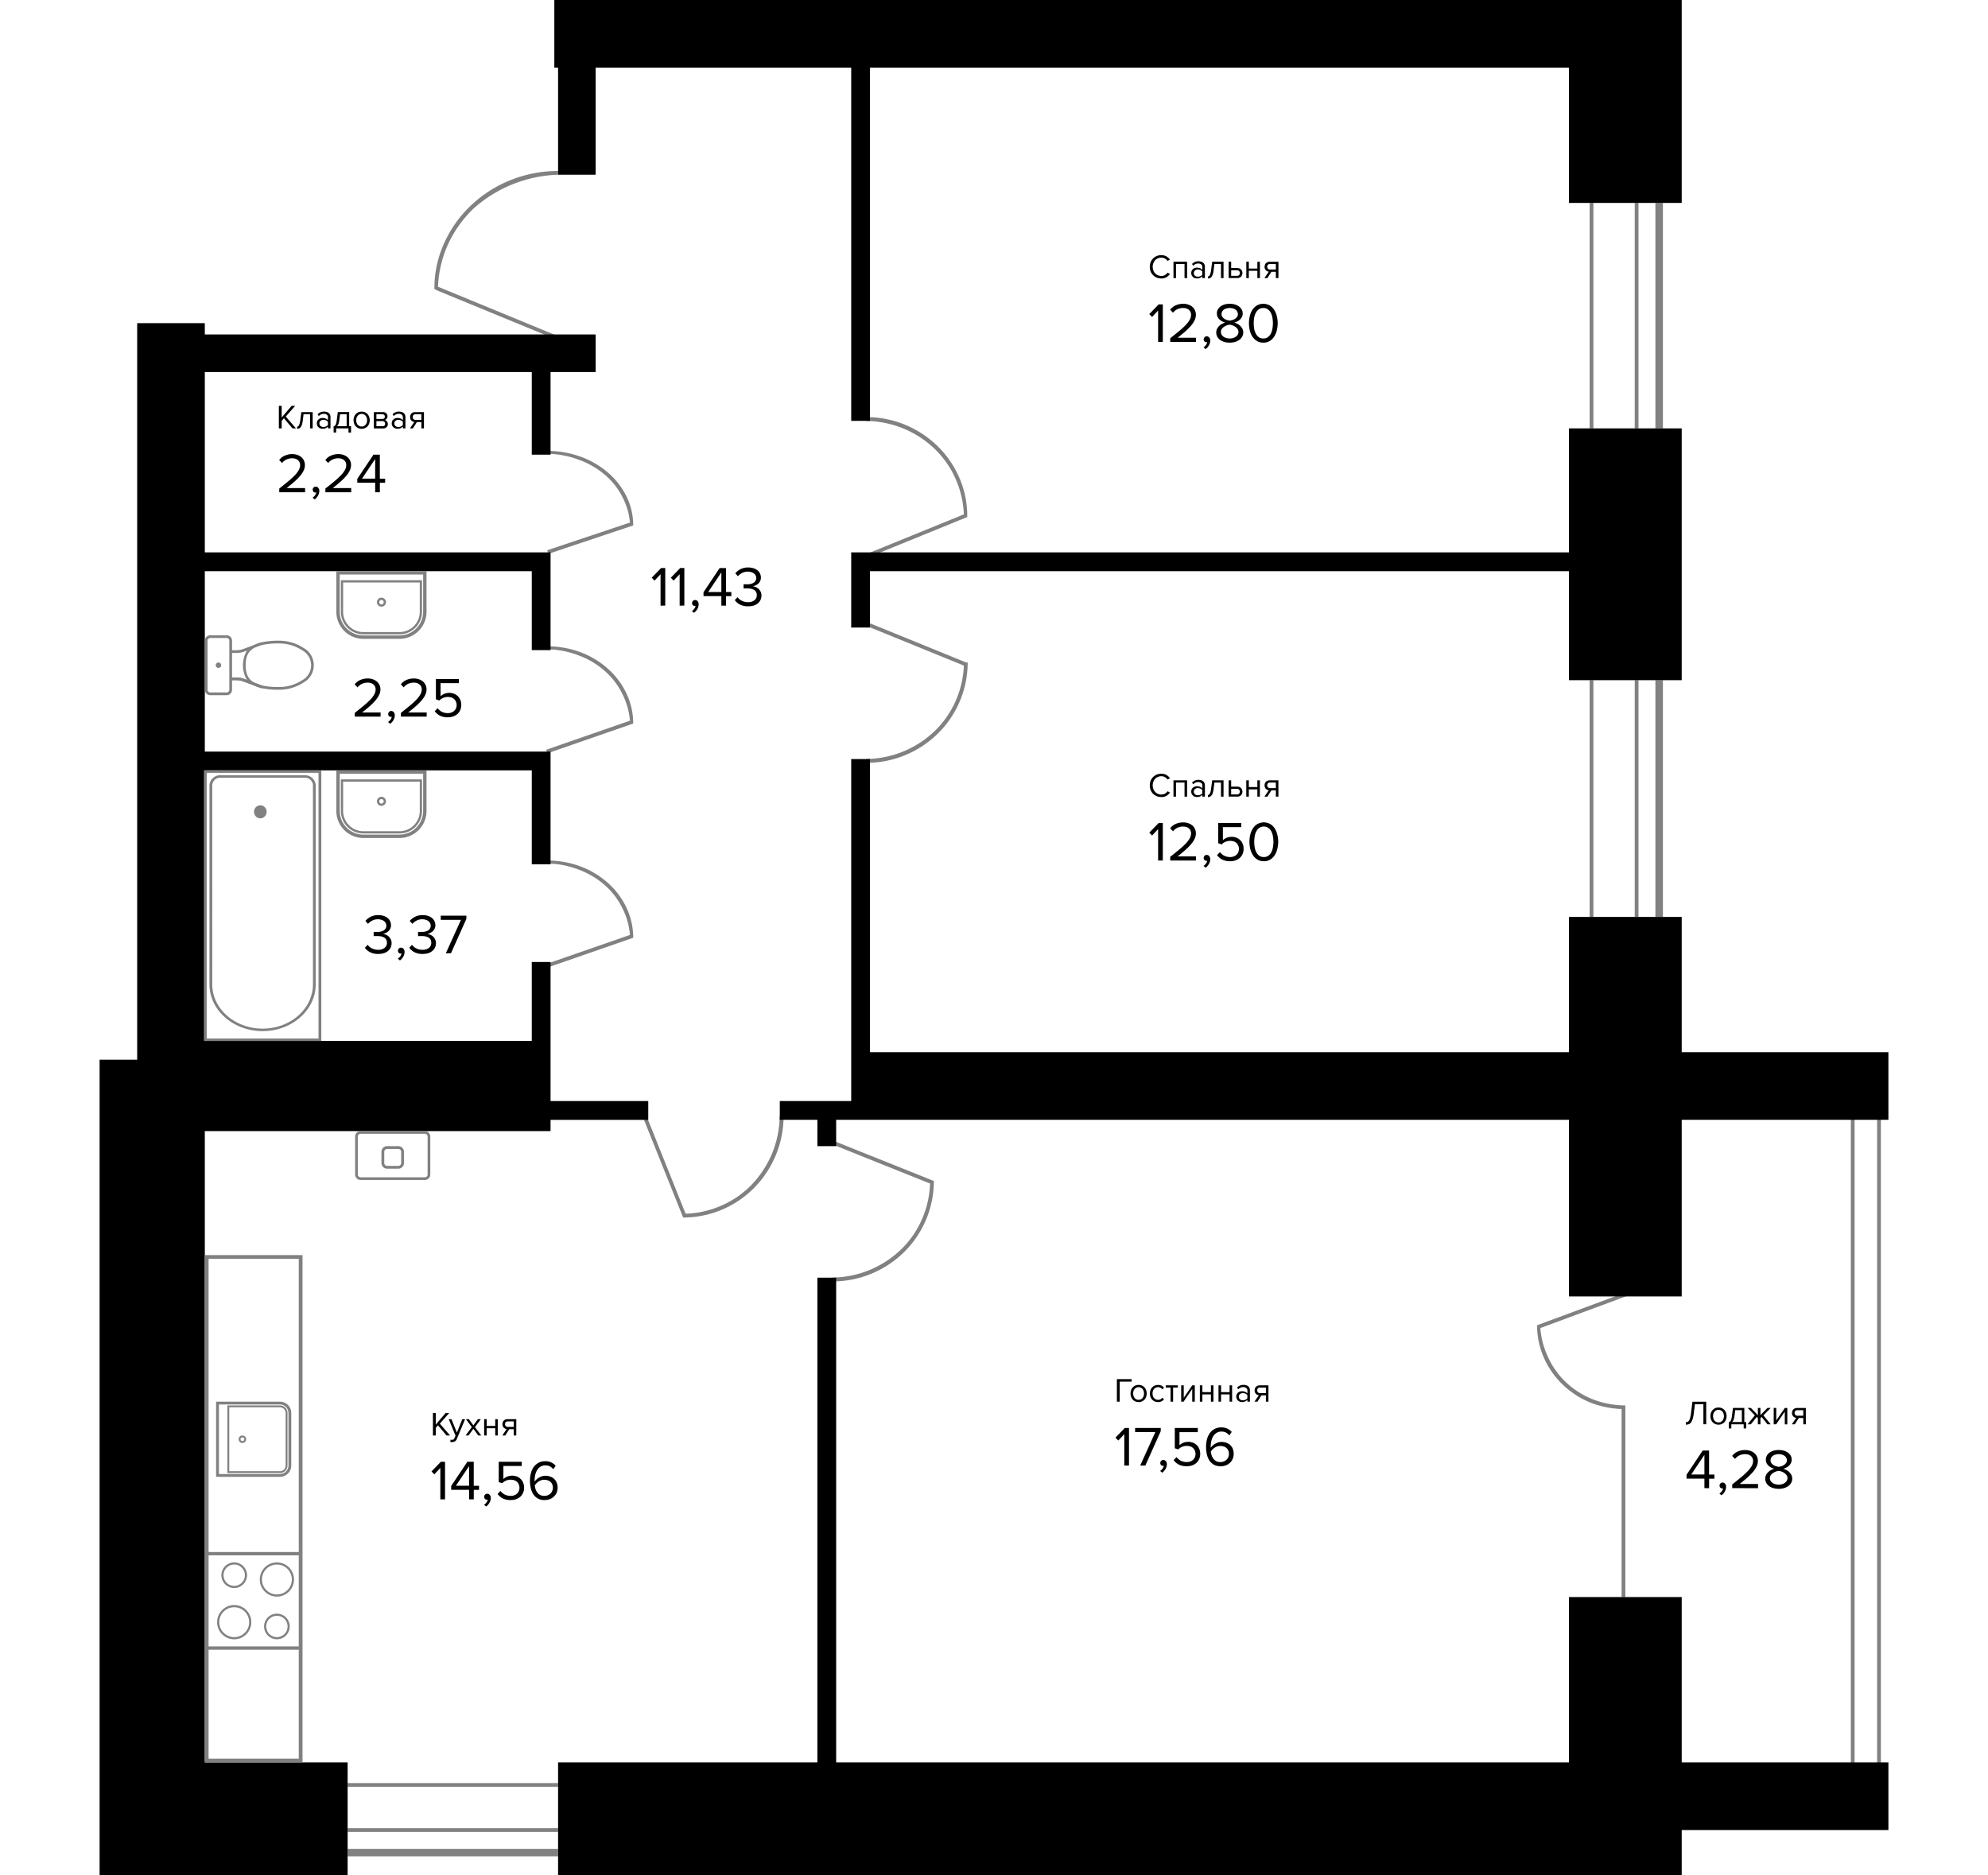 <svg xmlns="http://www.w3.org/2000/svg" width="952" height="898" viewBox="0 0 476 499">
    <path fill="#828182" d="m195.19 303.54-.38.92 26.17 10.49a25.44 25.44 0 0 1-1.98 9.1 25.05 25.05 0 0 1-5.5 8.21 26.73 26.73 0 0 1-18.5 7.71V341a27.14 27.14 0 0 0 19.1-7.83 26.58 26.58 0 0 0 7.9-18.9ZM180.97 297a26.73 26.73 0 0 1-7.7 18.5 25.06 25.06 0 0 1-8.23 5.5 25.44 25.44 0 0 1-9.1 1.98l-10.48-26.17-.92.38L155.28 324a26.58 26.58 0 0 0 18.9-7.9A27.14 27.14 0 0 0 182 297Zm-40.7-55.31a20.55 20.55 0 0 0-4.94-6.67 23.03 23.03 0 0 0-7.38-4.46 24.87 24.87 0 0 0-8.7-1.56v.8a23.9 23.9 0 0 1 8.3 1.64 21.98 21.98 0 0 1 7.04 4.25 19.6 19.6 0 0 1 4.7 6.36 18.94 18.94 0 0 1 1.83 6.75l-22.04 7.65.33.94 22.59-7.84a18.84 18.84 0 0 0-1.73-7.86Zm1.73-49.14a18.84 18.84 0 0 0-1.73-7.86 20.55 20.55 0 0 0-4.94-6.67 23.03 23.03 0 0 0-7.38-4.46 24.87 24.87 0 0 0-8.7-1.56v.8a23.9 23.9 0 0 1 8.3 1.64 21.98 21.98 0 0 1 7.04 4.25 19.6 19.6 0 0 1 4.7 6.36 18.97 18.97 0 0 1 1.83 6.74l-22.3 7.74.34.94 22.84-7.92Zm88.56-16.27-26.37-10.74-.38.92 26.17 10.66a25.5 25.5 0 0 1-1.98 8.92 25.06 25.06 0 0 1-5.5 8.22 26.73 26.73 0 0 1-18.5 7.71V203a27.14 27.14 0 0 0 19.1-7.83 26.58 26.58 0 0 0 7.9-18.9ZM122.19 89.54 90.05 76.3a30.46 30.46 0 0 1 2.45-10.8 31.47 31.47 0 0 1 7-10 35.44 35.44 0 0 1 22.5-9v-1a34.1 34.1 0 0 0-12.63 2.42 33.1 33.1 0 0 0-10.7 6.89 31.7 31.7 0 0 0-7.16 10.3 28.93 28.93 0 0 0-2.42 11.8l.7.37 32.02 13.18Zm18.08 42.7a19.87 19.87 0 0 0-4.94-6.43 23.23 23.23 0 0 0-7.38-4.3 25.72 25.72 0 0 0-8.7-1.51v.76a24.67 24.67 0 0 1 8.3 1.6 22.16 22.16 0 0 1 7.04 4.1 18.95 18.95 0 0 1 4.7 6.13 17.82 17.82 0 0 1 1.83 6.47l-22.02 7.37.32.95 22.58-7.56a17.65 17.65 0 0 0-1.73-7.58Zm90.61 5.36a25.72 25.72 0 0 0-1.94-10.1 26.7 26.7 0 0 0-5.85-8.68A27.14 27.14 0 0 0 204 111v1.03a26.73 26.73 0 0 1 18.5 7.7 25.04 25.04 0 0 1 5.5 8.23 25.5 25.5 0 0 1 1.98 8.92l-26.17 10.66.38.92 26.7-10.87ZM474 471h-8V296h8Zm-7-1h6V297h-6Zm-76.93-102.29a21.34 21.34 0 0 1-4.8-6.93 21.7 21.7 0 0 1-1.88-7.37l22.78-8.44-.34-.94-23.07 8.54.01.04h-.27a21.66 21.66 0 0 0 1.77 8.57 22.36 22.36 0 0 0 5.04 7.26 23.32 23.32 0 0 0 7.54 4.86 25.1 25.1 0 0 0 8.15 1.65V425h1v-51a24.27 24.27 0 0 1-8.74-1.66 22.25 22.25 0 0 1-7.19-4.63ZM66 474.5h56v1H66Zm0 12h56v1H66Zm0 5.5h56v2H66Zm330.5-311h1v63h-1Zm12 0h1v63h-1Zm5.5 0h2v63h-2ZM396.5 54h1v60h-1Zm12 0h1v60h-1Zm5.5 0h2v60h-2Z"/>
    <path d="M476 280h-55v-36h-30v36H205v-78h-5v91h-19v5h10v7h5v-7h195v47h30v-47h55Zm-85-166v33H200v20h5v-15h186v29h30v-67Zm0-114H121v18h1v28.5h10V18h68v94h5V18h186v36h30V0Zm30 469v-44h-30v44H196V340h-5v129h-69v30h299v-12h55v-18ZM120 293v-37h-5v21H28v-72h87v25h5v-30H28v-48h87v21h5v-26H28V99h87v22h5V99h12V89H28v-3H10v196H0v217h66v-30H28V301h92v-3h26v-5Z"/>
    <g fill="#828182" class="furniture">
      <g fill-rule="evenodd">
        <path d="M68.71 302.44v10.12a.72.72 0 0 0 .72.72h17.14a.72.72 0 0 0 .71-.72v-10.12a.72.72 0 0 0-.71-.72H69.43a.72.72 0 0 0-.71.72ZM68 312.56a1.44 1.44 0 0 0 1.43 1.44h17.14a1.44 1.44 0 0 0 1.43-1.44v-10.12a1.44 1.44 0 0 0-1.43-1.44H69.43a1.44 1.44 0 0 0-1.43 1.44Z"/>
        <path d="M75.75 306.5v3a.75.75 0 0 0 .75.75h3a.75.75 0 0 0 .75-.75v-3a.75.75 0 0 0-.75-.75h-3a.75.75 0 0 0-.75.75Zm-.75 3a1.5 1.5 0 0 0 1.5 1.5h3a1.5 1.5 0 0 0 1.5-1.5v-3a1.5 1.5 0 0 0-1.5-1.5h-3a1.5 1.5 0 0 0-1.5 1.5Z"/>
      </g>
      <g stroke="#828182">
        <path stroke-width=".75" d="M86.47 205.9v-.38H63.52v10.28a6.67 6.67 0 0 0 6.67 6.67h9.61a6.67 6.67 0 0 0 6.67-6.67Zm-23.1 9.9v-10.43h23.25v10.43a6.83 6.83 0 0 1-6.82 6.83h-9.6a6.83 6.83 0 0 1-6.83-6.83Z"/>
        <path stroke-width=".5" d="M85.45 208v-.25h-20.9v8.05a5.65 5.65 0 0 0 5.65 5.65h9.6a5.65 5.65 0 0 0 5.65-5.65Zm-21 7.8v-8.15h21.1v8.15a5.75 5.75 0 0 1-5.75 5.75h-9.6a5.75 5.75 0 0 1-5.75-5.75Z"/>
        <path stroke-width=".5" d="M75 214.1a.85.85 0 1 0 0-1.7.85.85 0 0 0 0 1.7Zm.95-.86a.95.95 0 1 1-.95-.95.95.95 0 0 1 .95.95Z"/>
      </g>
      <g stroke="#828182">
        <path stroke-width=".75" d="M86.47 152.9v-.38H63.52v10.28a6.67 6.67 0 0 0 6.67 6.67h9.61a6.67 6.67 0 0 0 6.67-6.67Zm-23.1 9.9v-10.43h23.25v10.43a6.83 6.83 0 0 1-6.82 6.83h-9.6a6.83 6.83 0 0 1-6.83-6.83Z"/>
        <path stroke-width=".5" d="M85.45 155v-.25h-20.9v8.05a5.65 5.65 0 0 0 5.65 5.65h9.6a5.65 5.65 0 0 0 5.65-5.65Zm-21 7.8v-8.15h21.1v8.15a5.75 5.75 0 0 1-5.75 5.75h-9.6a5.75 5.75 0 0 1-5.75-5.75Z"/>
        <path stroke-width=".5" d="M75 161.1a.85.85 0 1 0 0-1.7.85.85 0 0 0 0 1.7Zm.95-.86a.95.95 0 1 1-.95-.95.95.95 0 0 1 .95.95Z"/>
      </g>
      <path stroke="#828182" stroke-width=".5" d="M58.5 205.66v-.25H28.26v71.19H58.5ZM28 276.75v-71.5h30.75v71.5Z"/>
      <path stroke="#828182" stroke-width=".5" d="M54.54 206.71H32.22a2.36 2.36 0 0 0-2.49 2.22v53.01c0 6.68 6.14 12.04 13.65 12.04s13.64-5.36 13.64-12.04v-53.01a2.36 2.36 0 0 0-2.48-2.22Zm-25.05 2.22a2.57 2.57 0 0 1 2.73-2.37h22.32a2.57 2.57 0 0 1 2.72 2.37v53.01c0 6.7-6.18 12.2-13.88 12.2s-13.9-5.5-13.9-12.2Z"/>
      <ellipse cx="42.77" cy="216.03" rx="1.68" ry="1.74"/>
      <g fill-rule="evenodd">
        <path d="M31.75 392.25H48a2.25 2.25 0 0 0 2.25-2.25v-14a2.25 2.25 0 0 0-2.25-2.25H31.75ZM48 393a3 3 0 0 0 3-3v-14a3 3 0 0 0-3-3H31v20Z"/>
        <path d="M34.5 391.5H48a1.5 1.5 0 0 0 1.5-1.5v-14a1.5 1.5 0 0 0-1.5-1.5H34.5Zm13.5.5a2 2 0 0 0 2-2v-14a2 2 0 0 0-2-2H34v18Z"/>
        <path d="M38 382.5a.5.5 0 1 0 .5.5.5.5 0 0 0-.5-.5Zm0-.5a1 1 0 1 0 1 1 1 1 0 0 0-1-1Z"/>
      </g>
      <path fill-rule="evenodd" d="M47.18 429.98a2.84 2.84 0 1 0 2.84 2.84 2.84 2.84 0 0 0-2.84-2.84Zm0-.57a3.41 3.41 0 1 0 3.41 3.41 3.41 3.41 0 0 0-3.41-3.41Zm0-13.07a3.98 3.98 0 1 0 3.98 3.98 3.98 3.98 0 0 0-3.98-3.98Zm0-.57a4.55 4.55 0 1 0 0 9.1 4.55 4.55 0 0 0 0-9.1Zm-11.36 6.25a2.84 2.84 0 1 0-2.84-2.84 2.84 2.84 0 0 0 2.84 2.84Zm0 .57a3.41 3.41 0 1 0-3.41-3.41 3.41 3.41 0 0 0 3.41 3.41Zm0 13.07a3.98 3.98 0 1 0-3.98-3.98 3.98 3.98 0 0 0 3.98 3.98Zm0 .57a4.55 4.55 0 1 0-4.55-4.55 4.55 4.55 0 0 0 4.55 4.55Zm.55-255.22h-1.12v-.72h1.12a6.18 6.18 0 0 1 2.17.39l4.81 1.8-.25.69-4.82-1.81a5.43 5.43 0 0 0-1.9-.35Z"/>
      <path fill-rule="evenodd" d="M54.24 172.41a11.78 11.78 0 0 0-6.67-1.91 20.25 20.25 0 0 0-4.46.43l-.01-.05-.34.13a8.54 8.54 0 0 0-1.77.67l-2.7 1.01a5.44 5.44 0 0 1-1.91.35h-1.13v-2.54a1.45 1.45 0 0 0-1.45-1.45h-4.35A1.45 1.45 0 0 0 28 170.5v13.05a1.45 1.45 0 0 0 1.45 1.45h4.35a1.45 1.45 0 0 0 1.45-1.45v-2.54h1.12a5.44 5.44 0 0 1 1.91.35l2.7 1.01a8.53 8.53 0 0 0 1.78.67l.34.13.01-.05a20.25 20.25 0 0 0 4.46.43 11.79 11.79 0 0 0 6.67-1.91 5.24 5.24 0 0 0 0-9.23Zm-19.72-1.91v13.05a.73.73 0 0 1-.72.72h-4.35a.73.73 0 0 1-.72-.72V170.5a.73.73 0 0 1 .72-.72h4.35a.73.73 0 0 1 .73.72Zm13.05 12.32a18.78 18.78 0 0 1-4.57-.47l-1.71-.64a5.06 5.06 0 0 1-.94-.62c-1.02-.88-1.48-2.14-1.48-4.07s.46-3.18 1.48-4.06a4.99 4.99 0 0 1 .93-.62l1.72-.64a18.78 18.78 0 0 1 4.57-.47 11.06 11.06 0 0 1 6.26 1.78 4.52 4.52 0 0 1 0 8.04 11.04 11.04 0 0 1-6.25 1.77Zm-11.2-2.53h-1.12v-6.53h1.12a6.14 6.14 0 0 0 2.17-.39l.68-.26a7.68 7.68 0 0 0 0 7.83l-.68-.26a6.17 6.17 0 0 0-2.17-.4Z"/>
      <path stroke="#828182" stroke-width=".5" d="M31.63 176.55a.47.47 0 1 1-.47.47.47.47 0 0 1 .47-.47Z"/>
      <path d="M28 334v135h26V334Zm25 104.11H29V413.9h24ZM53 468H29v-29h24Zm-24-55v-78h24v78Z"/>
    </g>
    <path d="m92.33 382-2.28-2.7-.6.68V382h-.75v-6h.75v3.1l2.65-3.1h.94l-2.5 2.85 2.72 3.15Zm1.08 1.09a.63.63 0 0 0 .18.05 1.1 1.1 0 0 0 .19.02.68.68 0 0 0 .38-.1.74.74 0 0 0 .27-.36l.28-.66-1.81-4.39h.73l1.45 3.57 1.44-3.57h.74l-2.18 5.23a1.37 1.37 0 0 1-.52.68 1.48 1.48 0 0 1-.76.2 2.11 2.11 0 0 1-.5-.06Zm7.36-1.09-1.3-1.78-1.3 1.78h-.78l1.66-2.23-1.57-2.12h.78l1.2 1.66 1.21-1.66h.79l-1.58 2.12 1.68 2.23Zm1.56 0v-4.35h.68v1.81h2.27v-1.8h.67V382h-.67v-1.94H103V382Zm4.83 0 1.16-1.71a1.28 1.28 0 0 1-.8-.4 1.3 1.3 0 0 1-.32-.9 1.5 1.5 0 0 1 .1-.53 1.22 1.22 0 0 1 .25-.42 1.25 1.25 0 0 1 .43-.28 1.53 1.53 0 0 1 .6-.1h2.3V382h-.68v-1.68h-1.19l-1.06 1.68Zm3.04-2.28v-1.47h-1.55a.7.7 0 0 0-.76.64.72.72 0 0 0 0 .1.76.76 0 0 0 .2.53.73.73 0 0 0 .56.2ZM90.67 399v-8.36l-1.6 1.7-.75-.77 2.5-2.58h1.1v10Zm7.65 0v-2.54h-4.76v-1.03l4.3-6.43h1.7v6.38h1.41v1.09h-1.4V399Zm0-8.85-3.51 5.22h3.5Zm5.77 8.49a2.46 2.46 0 0 1-.36 1.29 3.04 3.04 0 0 1-.87.97l-.56-.46a2.58 2.58 0 0 0 .65-.63 1.64 1.64 0 0 0 .33-.76.52.52 0 0 1-.21.03.72.72 0 0 1-.53-.21.78.78 0 0 1-.2-.56.8.8 0 0 1 .23-.57.75.75 0 0 1 .57-.24.89.89 0 0 1 .66.3 1.17 1.17 0 0 1 .29.84Zm5.33.54a4.72 4.72 0 0 1-2.12-.42 4.15 4.15 0 0 1-1.4-1.19l.76-.82a3.56 3.56 0 0 0 1.15.97 3.49 3.49 0 0 0 1.6.35 2.51 2.51 0 0 0 .94-.16 2.17 2.17 0 0 0 .73-.45 1.98 1.98 0 0 0 .47-.68 2.2 2.2 0 0 0 0-1.74 1.97 1.97 0 0 0-.47-.69 2 2 0 0 0-.72-.43 2.75 2.75 0 0 0-.93-.15 3.1 3.1 0 0 0-2.3.94l-.92-.31V389h6.12v1.11h-4.88v3.48a3.2 3.2 0 0 1 .96-.63 3.6 3.6 0 0 1 2.58-.06 2.96 2.96 0 0 1 1 .62 2.8 2.8 0 0 1 .7 1 3.31 3.31 0 0 1 .27 1.36 3.4 3.4 0 0 1-.27 1.38 3.07 3.07 0 0 1-.75 1.05 3.34 3.34 0 0 1-1.14.65 4.21 4.21 0 0 1-1.4.22Zm8.95 0a3.55 3.55 0 0 1-1.78-.42 3.64 3.64 0 0 1-1.2-1.14 5.27 5.27 0 0 1-.66-1.65 8.82 8.82 0 0 1-.21-1.95 7.77 7.77 0 0 1 .24-1.95 4.98 4.98 0 0 1 .73-1.65 3.77 3.77 0 0 1 1.28-1.14 3.61 3.61 0 0 1 1.81-.43 3.5 3.5 0 0 1 1.64.34 3.63 3.63 0 0 1 1.14.86l-.63.93a3.55 3.55 0 0 0-.87-.74 2.48 2.48 0 0 0-1.28-.28 2.3 2.3 0 0 0-1.26.34 2.86 2.86 0 0 0-.88.89 4.16 4.16 0 0 0-.51 1.26 6.3 6.3 0 0 0-.17 1.44v.19a1.49 1.49 0 0 0 .02.2 3.4 3.4 0 0 1 1.1-1.04 4.2 4.2 0 0 1 .8-.37 2.91 2.91 0 0 1 .93-.15 3.7 3.7 0 0 1 1.26.2 2.87 2.87 0 0 1 1.05.6 2.68 2.68 0 0 1 .7 1 3.54 3.54 0 0 1 .26 1.4 3.36 3.36 0 0 1-.24 1.26 3.13 3.13 0 0 1-.7 1.03 3.33 3.33 0 0 1-1.1.72 3.99 3.99 0 0 1-1.47.25Zm-.04-1.11a2.37 2.37 0 0 0 1-.2 2.25 2.25 0 0 0 .72-.5 2.06 2.06 0 0 0 .42-.69 1.97 1.97 0 0 0 .15-.73 2.34 2.34 0 0 0-.18-.96 1.88 1.88 0 0 0-.5-.68 1.93 1.93 0 0 0-.73-.39 2.92 2.92 0 0 0-.9-.13 2.65 2.65 0 0 0-1.43.42 3.28 3.28 0 0 0-1.08 1.08 5 5 0 0 0 .2.96 3.45 3.45 0 0 0 .45.9 2.36 2.36 0 0 0 .75.66 2.3 2.3 0 0 0 1.12.26ZM282.55 212.1a3.26 3.26 0 0 1-1.22-.22 3.05 3.05 0 0 1-.98-.63 3.09 3.09 0 0 1-.66-.98 3.32 3.32 0 0 1-.23-1.27 3.27 3.27 0 0 1 .23-1.26 2.94 2.94 0 0 1 1.64-1.62 3.26 3.26 0 0 1 1.22-.22 2.82 2.82 0 0 1 .72.09 2.48 2.48 0 0 1 .63.25 3.06 3.06 0 0 1 .92.85l-.63.35a2.02 2.02 0 0 0-.7-.62 1.84 1.84 0 0 0-.94-.26 2.32 2.32 0 0 0-.92.18 2.23 2.23 0 0 0-.74.5 2.4 2.4 0 0 0-.48.78 2.67 2.67 0 0 0-.18.98 2.76 2.76 0 0 0 .18.98 2.42 2.42 0 0 0 .48.77 2.23 2.23 0 0 0 .74.5 2.32 2.32 0 0 0 .92.18 1.9 1.9 0 0 0 .94-.24 1.98 1.98 0 0 0 .7-.63l.64.35a3.26 3.26 0 0 1-.93.86 2.56 2.56 0 0 1-1.35.33Zm6.15-.1v-3.75h-2.27V212h-.67v-4.35h3.62V212Zm4.74 0v-.5a1.85 1.85 0 0 1-1.44.6 1.71 1.71 0 0 1-.55-.09 1.44 1.44 0 0 1-.83-1.98 1.36 1.36 0 0 1 .83-.71 1.72 1.72 0 0 1 .55-.1 2.18 2.18 0 0 1 .81.15 1.56 1.56 0 0 1 .63.45v-.78a.79.79 0 0 0-.31-.68 1.22 1.22 0 0 0-.79-.24 1.77 1.77 0 0 0-1.33.6l-.31-.47a2.3 2.3 0 0 1 1.73-.72 2.5 2.5 0 0 1 .65.08 1.43 1.43 0 0 1 .53.27 1.19 1.19 0 0 1 .37.45 1.55 1.55 0 0 1 .14.67v3Zm-1.2-.38a1.69 1.69 0 0 0 .68-.13 1.2 1.2 0 0 0 .52-.4v-.83a1.2 1.2 0 0 0-.52-.4 1.67 1.67 0 0 0-.68-.14 1.1 1.1 0 0 0-.77.27.93.93 0 0 0 0 1.37 1.13 1.13 0 0 0 .77.26Zm2.71-.07q.3 0 .5-.4a4.72 4.72 0 0 0 .33-1.36l.28-2.14h3.02V212h-.68v-3.75h-1.75l-.2 1.63a6.33 6.33 0 0 1-.2 1.03 2.39 2.39 0 0 1-.32.7 1.15 1.15 0 0 1-.43.38 1.27 1.27 0 0 1-.56.12v-.56Zm6.16-3.9v1.68h1.63a1.48 1.48 0 0 1 .58.11 1.17 1.17 0 0 1 .43.3 1.08 1.08 0 0 1 .26.42 1.38 1.38 0 0 1 .1.5 1.5 1.5 0 0 1-.1.52 1.2 1.2 0 0 1-.69.71 1.48 1.48 0 0 1-.58.1h-2.3v-4.34Zm0 2.28v1.47h1.55a.72.72 0 0 0 .56-.2.76.76 0 0 0 .2-.53.74.74 0 0 0-.2-.53.69.69 0 0 0-.56-.21Zm4.02 2.07v-4.35h.68v1.8h2.27v-1.8h.67V212h-.67v-1.94h-2.27V212Zm4.83 0 1.16-1.71a1.28 1.28 0 0 1-.8-.4 1.3 1.3 0 0 1-.32-.9 1.5 1.5 0 0 1 .1-.53 1.22 1.22 0 0 1 .25-.42 1.25 1.25 0 0 1 .43-.28 1.54 1.54 0 0 1 .6-.11h2.3V212H313v-1.68h-1.19l-1.06 1.68Zm3.04-2.28v-1.47h-1.55a.7.7 0 0 0-.75.65.58.58 0 0 0 0 .09.76.76 0 0 0 .2.53.73.73 0 0 0 .55.2ZM281.67 229v-8.36l-1.6 1.7-.75-.77 2.5-2.57h1.1v10Zm3.22 0v-.99q1.35-1.06 2.39-1.92a22.13 22.13 0 0 0 1.74-1.6 7.3 7.3 0 0 0 1.06-1.4 2.71 2.71 0 0 0 .36-1.3 1.75 1.75 0 0 0-.18-.83 1.66 1.66 0 0 0-.48-.57 1.86 1.86 0 0 0-.66-.33 2.83 2.83 0 0 0-.76-.1 3.5 3.5 0 0 0-1.6.34 3.17 3.17 0 0 0-1.12.92l-.76-.8a3.66 3.66 0 0 1 1.48-1.17 4.95 4.95 0 0 1 2-.4 4.27 4.27 0 0 1 1.23.18 3.24 3.24 0 0 1 1.07.54 2.61 2.61 0 0 1 .76.91 2.7 2.7 0 0 1 .3 1.3 3.36 3.36 0 0 1-.37 1.52 6.8 6.8 0 0 1-1.02 1.48 16.88 16.88 0 0 1-1.53 1.52q-.89.76-1.94 1.59h4.9V229Zm10.65-.36a2.46 2.46 0 0 1-.36 1.29 3.04 3.04 0 0 1-.87.97l-.55-.46a2.57 2.57 0 0 0 .64-.63 1.63 1.63 0 0 0 .33-.77.52.52 0 0 1-.2.03.72.72 0 0 1-.53-.2.78.78 0 0 1-.2-.56.8.8 0 0 1 .23-.57.75.75 0 0 1 .57-.24.89.89 0 0 1 .66.3 1.17 1.17 0 0 1 .28.84Zm5.33.54a4.7 4.7 0 0 1-2.11-.42 4.14 4.14 0 0 1-1.41-1.19l.76-.82a3.56 3.56 0 0 0 1.16.97 3.49 3.49 0 0 0 1.6.35 2.5 2.5 0 0 0 .93-.17 2.18 2.18 0 0 0 .74-.45 1.99 1.99 0 0 0 .46-.67 2.2 2.2 0 0 0 0-1.74 1.96 1.96 0 0 0-.46-.69 2 2 0 0 0-.72-.43 2.75 2.75 0 0 0-.93-.15 3.09 3.09 0 0 0-2.31.94l-.92-.32V219h6.12v1.11h-4.87v3.48a3.2 3.2 0 0 1 .96-.63 3.6 3.6 0 0 1 2.58-.06 2.96 2.96 0 0 1 1 .61 2.8 2.8 0 0 1 .7 1 3.29 3.29 0 0 1 .27 1.37 3.4 3.4 0 0 1-.27 1.38 3.06 3.06 0 0 1-.75 1.05 3.34 3.34 0 0 1-1.14.65 4.21 4.21 0 0 1-1.4.22Zm8.93 0a3.17 3.17 0 0 1-1.76-.47 3.88 3.88 0 0 1-1.18-1.2 5.44 5.44 0 0 1-.68-1.66 8.15 8.15 0 0 1 0-3.67 5.26 5.26 0 0 1 .68-1.67 3.88 3.88 0 0 1 1.18-1.2 3.52 3.52 0 0 1 3.5 0 3.67 3.67 0 0 1 1.19 1.2 5.26 5.26 0 0 1 .67 1.67 7.65 7.65 0 0 1 .23 1.82 7.84 7.84 0 0 1-.23 1.85 5.43 5.43 0 0 1-.67 1.67 3.67 3.67 0 0 1-1.19 1.2 3.14 3.14 0 0 1-1.74.46Zm0-1.11a2 2 0 0 0 1.2-.35 2.67 2.67 0 0 0 .8-.93 4.45 4.45 0 0 0 .42-1.3 8.21 8.21 0 0 0 0-2.95 4.26 4.26 0 0 0-.42-1.3 2.53 2.53 0 0 0-.8-.92 1.94 1.94 0 0 0-1.2-.36 2.01 2.01 0 0 0-1.22.36 2.58 2.58 0 0 0-.78.91 4.55 4.55 0 0 0-.43 1.31 9.18 9.18 0 0 0 0 2.95 4.76 4.76 0 0 0 .43 1.3 2.73 2.73 0 0 0 .78.93 2.07 2.07 0 0 0 1.22.35Zm-160.53-66.9v-8.36l-1.6 1.7-.75-.77 2.5-2.58h1.1v10Zm5.08 0v-8.36l-1.6 1.7-.75-.77 2.5-2.58h1.1v10Zm5.05-.36a2.46 2.46 0 0 1-.36 1.29 3.04 3.04 0 0 1-.87.97l-.55-.46a2.57 2.57 0 0 0 .64-.63 1.63 1.63 0 0 0 .33-.77.52.52 0 0 1-.2.03.7.7 0 0 1-.53-.2.78.78 0 0 1-.2-.56.8.8 0 0 1 .23-.57.75.75 0 0 1 .57-.24.89.89 0 0 1 .66.3 1.17 1.17 0 0 1 .28.84Zm6.05.36v-2.54h-4.75v-1.03l4.29-6.43h1.71v6.37h1.41v1.1h-1.41v2.53Zm0-8.85-3.5 5.22h3.5Zm7.12 9.03a4.65 4.65 0 0 1-2.19-.48 3.9 3.9 0 0 1-1.36-1.17l.73-.78a3.32 3.32 0 0 0 1.16.96 3.66 3.66 0 0 0 1.63.36 2.66 2.66 0 0 0 1.71-.5 1.68 1.68 0 0 0 .63-1.38 1.63 1.63 0 0 0-.18-.8 1.43 1.43 0 0 0-.5-.55 2.51 2.51 0 0 0-.8-.32 4.42 4.42 0 0 0-1-.1h-.62a3.94 3.94 0 0 0-.42.02v-1.14a3.93 3.93 0 0 0 .42.01h.62a4.2 4.2 0 0 0 .88-.09 2.58 2.58 0 0 0 .75-.3 1.6 1.6 0 0 0 .5-.5 1.4 1.4 0 0 0 .2-.76 1.45 1.45 0 0 0-.18-.73 1.6 1.6 0 0 0-.48-.53 2 2 0 0 0-.72-.33 2.98 2.98 0 0 0-.86-.12 3.2 3.2 0 0 0-1.45.32 3.92 3.92 0 0 0-1.19.9l-.69-.78a4.34 4.34 0 0 1 3.42-1.55 4.74 4.74 0 0 1 1.34.18 3.21 3.21 0 0 1 1.08.53 2.46 2.46 0 0 1 .97 1.96 2.02 2.02 0 0 1-.2.95 2.21 2.21 0 0 1-.52.69 2.78 2.78 0 0 1-.7.46 3.1 3.1 0 0 1-.74.23 2.6 2.6 0 0 1 .75.2 2.67 2.67 0 0 1 .75.46 2.4 2.4 0 0 1 .57.75 2.2 2.2 0 0 1 .24 1.05 2.75 2.75 0 0 1-.24 1.15 2.6 2.6 0 0 1-.7.92 3.46 3.46 0 0 1-1.1.6 4.88 4.88 0 0 1-1.5.2ZM67.9 190.7v-.99q1.35-1.07 2.38-1.92a22.45 22.45 0 0 0 1.75-1.6 7.3 7.3 0 0 0 1.06-1.4 2.71 2.71 0 0 0 .36-1.3 1.75 1.75 0 0 0-.18-.83 1.66 1.66 0 0 0-.48-.57 1.86 1.86 0 0 0-.66-.33 2.82 2.82 0 0 0-.77-.1 3.5 3.5 0 0 0-1.59.34 3.17 3.17 0 0 0-1.12.92l-.77-.8a3.65 3.65 0 0 1 1.49-1.17 4.95 4.95 0 0 1 2-.4 4.23 4.23 0 0 1 1.23.18 3.23 3.23 0 0 1 1.06.54 2.62 2.62 0 0 1 .77.92 2.7 2.7 0 0 1 .3 1.3 3.36 3.36 0 0 1-.39 1.51 6.77 6.77 0 0 1-1.02 1.49A16.92 16.92 0 0 1 71.8 188q-.89.77-1.94 1.59h4.91v1.11Zm10.65-.36a2.46 2.46 0 0 1-.36 1.29 3.04 3.04 0 0 1-.87.97l-.56-.46a2.58 2.58 0 0 0 .65-.63 1.63 1.63 0 0 0 .33-.77.52.52 0 0 1-.21.03.72.72 0 0 1-.53-.2.78.78 0 0 1-.2-.56.8.8 0 0 1 .23-.57.75.75 0 0 1 .57-.24.89.89 0 0 1 .66.3 1.17 1.17 0 0 1 .28.84Zm1.63.36v-.99l2.38-1.92a22.13 22.13 0 0 0 1.74-1.6 7.3 7.3 0 0 0 1.06-1.4 2.71 2.71 0 0 0 .36-1.3 1.75 1.75 0 0 0-.18-.83 1.66 1.66 0 0 0-.48-.57 1.86 1.86 0 0 0-.66-.33 2.83 2.83 0 0 0-.76-.1 3.5 3.5 0 0 0-1.59.34 3.17 3.17 0 0 0-1.13.92l-.76-.8a3.66 3.66 0 0 1 1.48-1.17 4.95 4.95 0 0 1 2-.4 4.23 4.23 0 0 1 1.23.18 3.24 3.24 0 0 1 1.07.54 2.61 2.61 0 0 1 .76.92 2.7 2.7 0 0 1 .3 1.3 3.37 3.37 0 0 1-.38 1.51 6.77 6.77 0 0 1-1.02 1.49 16.77 16.77 0 0 1-1.53 1.51q-.89.77-1.94 1.59h4.91v1.11Zm12.52.18a4.72 4.72 0 0 1-2.12-.42 4.14 4.14 0 0 1-1.4-1.19l.76-.82a3.57 3.57 0 0 0 1.15.98 3.5 3.5 0 0 0 1.6.34 2.52 2.52 0 0 0 .94-.17 2.18 2.18 0 0 0 .73-.44 1.98 1.98 0 0 0 .47-.68 2.2 2.2 0 0 0 0-1.74 1.97 1.97 0 0 0-.47-.69 2 2 0 0 0-.72-.43 2.75 2.75 0 0 0-.93-.15 3.1 3.1 0 0 0-2.3.94l-.92-.32v-5.4h6.11v1.11h-4.87v3.48a3.2 3.2 0 0 1 .96-.63 3.6 3.6 0 0 1 2.58-.06 2.96 2.96 0 0 1 1 .62 2.8 2.8 0 0 1 .7 1 3.31 3.31 0 0 1 .27 1.36 3.38 3.38 0 0 1-.27 1.39 3.07 3.07 0 0 1-.75 1.05 3.35 3.35 0 0 1-1.14.64 4.22 4.22 0 0 1-1.4.23ZM51.33 114l-2.28-2.7-.6.68V114h-.75v-6h.75v3.1l2.65-3.1h.94l-2.5 2.85 2.72 3.15Zm1.24-.45q.3 0 .5-.4a4.7 4.7 0 0 0 .33-1.35l.28-2.14h3.02V114h-.68v-3.75h-1.75l-.2 1.63a6.33 6.33 0 0 1-.2 1.03 2.44 2.44 0 0 1-.32.7 1.15 1.15 0 0 1-.43.38 1.27 1.27 0 0 1-.56.12Zm8.2.45v-.5a1.85 1.85 0 0 1-1.44.6 1.71 1.71 0 0 1-.55-.09 1.38 1.38 0 0 1-.97-1.35 1.4 1.4 0 0 1 .13-.63 1.36 1.36 0 0 1 .84-.71 1.72 1.72 0 0 1 .55-.1 2.17 2.17 0 0 1 .8.15 1.58 1.58 0 0 1 .64.45v-.78a.79.79 0 0 0-.32-.68 1.22 1.22 0 0 0-.78-.24 1.77 1.77 0 0 0-1.33.6l-.32-.47a2.31 2.31 0 0 1 1.74-.72 2.55 2.55 0 0 1 .65.09 1.42 1.42 0 0 1 .53.26 1.19 1.19 0 0 1 .37.45 1.54 1.54 0 0 1 .13.67v3Zm-1.2-.38a1.7 1.7 0 0 0 .67-.13 1.2 1.2 0 0 0 .52-.4v-.83a1.2 1.2 0 0 0-.52-.4 1.68 1.68 0 0 0-.67-.14 1.1 1.1 0 0 0-.78.27.87.87 0 0 0-.3.69.89.89 0 0 0 .3.68 1.13 1.13 0 0 0 .78.26Zm2.7-.18a.67.67 0 0 0 .28-.1.7.7 0 0 0 .22-.27 1.94 1.94 0 0 0 .2-.48 6.6 6.6 0 0 0 .14-.8l.28-2.14h3.02v3.76h.5v1.7h-.68V114h-3.28v1.1h-.67Zm1.5-1.56a3.59 3.59 0 0 1-.23.98 1.38 1.38 0 0 1-.4.55h2.6v-3.16h-1.76Zm5.96 2.23a2.2 2.2 0 0 1-.9-.18 2.06 2.06 0 0 1-.67-.49 2.26 2.26 0 0 1-.43-.73 2.7 2.7 0 0 1-.15-.89 2.66 2.66 0 0 1 .15-.88 2.05 2.05 0 0 1 1.1-1.22 2.2 2.2 0 0 1 .9-.18 2.12 2.12 0 0 1 .9.18 1.98 1.98 0 0 1 1.1 1.22 2.65 2.65 0 0 1 0 1.77 2.15 2.15 0 0 1-.42.73 2.03 2.03 0 0 1-.69.49 2.13 2.13 0 0 1-.89.18Zm0-.6a1.32 1.32 0 0 0 .61-.14 1.44 1.44 0 0 0 .46-.37 1.55 1.55 0 0 0 .28-.54 2.07 2.07 0 0 0 0-1.27 1.45 1.45 0 0 0-.28-.53 1.29 1.29 0 0 0-.45-.37 1.24 1.24 0 0 0-.61-.14 1.3 1.3 0 0 0-.62.14 1.39 1.39 0 0 0-.46.37 1.65 1.65 0 0 0-.28.53 2.17 2.17 0 0 0-.1.63 2.24 2.24 0 0 0 .1.64 1.75 1.75 0 0 0 .28.54 1.53 1.53 0 0 0 .46.37 1.37 1.37 0 0 0 .62.13Zm3.25.5v-4.35h2.4a1.24 1.24 0 0 1 .9.32 1.05 1.05 0 0 1 .33.8.96.96 0 0 1-.22.64 1.04 1.04 0 0 1-.48.35 1.07 1.07 0 0 1 .55.38 1.17 1.17 0 0 1 .17.32 1.03 1.03 0 0 1 .07.36 1.14 1.14 0 0 1-.33.85 1.3 1.3 0 0 1-.94.33Zm2.3-.6a.74.74 0 0 0 .52-.17.65.65 0 0 0 .19-.5.7.7 0 0 0-.18-.46.65.65 0 0 0-.52-.21h-1.63v1.34Zm-.02-1.93a.63.63 0 0 0 .48-.17.66.66 0 0 0 0-.88.63.63 0 0 0-.48-.18h-1.6v1.23ZM80.7 114v-.5a1.85 1.85 0 0 1-1.44.6 1.71 1.71 0 0 1-.55-.09 1.4 1.4 0 0 1-.84-.73 1.38 1.38 0 0 1-.13-.62 1.4 1.4 0 0 1 .13-.63 1.36 1.36 0 0 1 .84-.71 1.72 1.72 0 0 1 .55-.1 2.18 2.18 0 0 1 .81.15 1.56 1.56 0 0 1 .63.45v-.78a.79.79 0 0 0-.31-.68 1.22 1.22 0 0 0-.79-.24 1.77 1.77 0 0 0-1.33.6l-.31-.47a2.3 2.3 0 0 1 1.73-.72 2.55 2.55 0 0 1 .65.09 1.43 1.43 0 0 1 .53.26 1.18 1.18 0 0 1 .37.45 1.55 1.55 0 0 1 .14.67v3Zm-1.2-.38a1.69 1.69 0 0 0 .68-.13 1.2 1.2 0 0 0 .52-.4v-.83a1.2 1.2 0 0 0-.53-.4 1.68 1.68 0 0 0-.67-.14 1.1 1.1 0 0 0-.77.27.93.93 0 0 0 0 1.37 1.13 1.13 0 0 0 .77.26Zm3.08.38 1.16-1.71a1.28 1.28 0 0 1-.8-.4 1.3 1.3 0 0 1-.31-.9 1.5 1.5 0 0 1 .09-.53 1.23 1.23 0 0 1 .26-.42 1.25 1.25 0 0 1 .43-.28 1.53 1.53 0 0 1 .6-.1h2.3V114h-.68v-1.68h-1.2L83.37 114Zm3.04-2.28v-1.47h-1.54a.7.7 0 0 0-.76.64.72.72 0 0 0 0 .09.76.76 0 0 0 .2.54.73.73 0 0 0 .56.2ZM47.81 131v-.99q1.35-1.06 2.38-1.92a22.45 22.45 0 0 0 1.75-1.6 7.3 7.3 0 0 0 1.06-1.4 2.71 2.71 0 0 0 .36-1.3 1.75 1.75 0 0 0-.18-.83 1.66 1.66 0 0 0-.48-.57 1.86 1.86 0 0 0-.66-.33 2.83 2.83 0 0 0-.76-.1 3.5 3.5 0 0 0-1.6.34 3.17 3.17 0 0 0-1.12.92l-.77-.8a3.65 3.65 0 0 1 1.49-1.17 4.95 4.95 0 0 1 2-.41 4.24 4.24 0 0 1 1.22.18 3.24 3.24 0 0 1 1.07.54 2.61 2.61 0 0 1 .76.92 2.7 2.7 0 0 1 .3 1.3 3.36 3.36 0 0 1-.37 1.51 6.77 6.77 0 0 1-1.02 1.49 16.77 16.77 0 0 1-1.53 1.51q-.89.77-1.94 1.59h4.91V131Zm10.65-.36a2.46 2.46 0 0 1-.36 1.29 3.04 3.04 0 0 1-.87.97l-.56-.46a2.58 2.58 0 0 0 .65-.63 1.63 1.63 0 0 0 .33-.77.52.52 0 0 1-.21.03.72.72 0 0 1-.53-.2.78.78 0 0 1-.2-.56.8.8 0 0 1 .23-.57.75.75 0 0 1 .57-.24.89.89 0 0 1 .66.3 1.17 1.17 0 0 1 .29.84Zm1.62.36v-.99q1.36-1.06 2.39-1.92a22.13 22.13 0 0 0 1.74-1.6 7.3 7.3 0 0 0 1.06-1.4 2.71 2.71 0 0 0 .36-1.3 1.75 1.75 0 0 0-.18-.83 1.66 1.66 0 0 0-.48-.57 1.86 1.86 0 0 0-.66-.33 2.83 2.83 0 0 0-.76-.1 3.5 3.5 0 0 0-1.59.34 3.17 3.17 0 0 0-1.13.92l-.76-.8a3.66 3.66 0 0 1 1.48-1.17 4.95 4.95 0 0 1 2-.41 4.27 4.27 0 0 1 1.23.18 3.23 3.23 0 0 1 1.06.54 2.62 2.62 0 0 1 .77.92 2.7 2.7 0 0 1 .3 1.3 3.37 3.37 0 0 1-.38 1.51 6.77 6.77 0 0 1-1.02 1.49 16.77 16.77 0 0 1-1.53 1.51q-.88.77-1.93 1.59h4.9V131Zm13.25 0v-2.54h-4.76v-1.03l4.3-6.43h1.7v6.38h1.41v1.09h-1.4V131Zm0-8.85-3.51 5.22h3.5Zm.82 131.71a4.67 4.67 0 0 1-2.2-.48 3.9 3.9 0 0 1-1.36-1.17l.74-.78a3.33 3.33 0 0 0 1.15.96 3.68 3.68 0 0 0 1.64.36 2.66 2.66 0 0 0 1.7-.5 1.68 1.68 0 0 0 .64-1.38 1.63 1.63 0 0 0-.18-.8 1.43 1.43 0 0 0-.51-.55 2.5 2.5 0 0 0-.8-.32 4.42 4.42 0 0 0-1-.1h-.62a3.94 3.94 0 0 0-.42.02v-1.14a3.93 3.93 0 0 0 .42.01h.62a4.2 4.2 0 0 0 .88-.09 2.58 2.58 0 0 0 .75-.3 1.6 1.6 0 0 0 .5-.5 1.4 1.4 0 0 0 .2-.76 1.45 1.45 0 0 0-.18-.73 1.6 1.6 0 0 0-.48-.53 2 2 0 0 0-.72-.33 3.01 3.01 0 0 0-.86-.12 3.2 3.2 0 0 0-1.45.32 3.92 3.92 0 0 0-1.19.9l-.69-.78a4.34 4.34 0 0 1 3.42-1.55 4.74 4.74 0 0 1 1.34.18 3.21 3.21 0 0 1 1.08.53 2.46 2.46 0 0 1 .97 1.96 2.02 2.02 0 0 1-.2.95 2.21 2.21 0 0 1-.52.69 2.78 2.78 0 0 1-.7.46 3.07 3.07 0 0 1-.73.23 2.6 2.6 0 0 1 .75.2 2.67 2.67 0 0 1 .75.46 2.4 2.4 0 0 1 .57.75 2.2 2.2 0 0 1 .24 1.05 2.75 2.75 0 0 1-.24 1.15 2.6 2.6 0 0 1-.7.92 3.46 3.46 0 0 1-1.11.6 4.88 4.88 0 0 1-1.49.2Zm7-.54a2.46 2.46 0 0 1-.36 1.29 3.04 3.04 0 0 1-.87.97l-.56-.46a2.58 2.58 0 0 0 .65-.63 1.63 1.63 0 0 0 .33-.77.52.52 0 0 1-.21.03.72.72 0 0 1-.53-.2.78.78 0 0 1-.2-.56.8.8 0 0 1 .23-.57.75.75 0 0 1 .57-.24.89.89 0 0 1 .66.3 1.17 1.17 0 0 1 .28.84Zm4.8.54a4.65 4.65 0 0 1-2.19-.48 3.9 3.9 0 0 1-1.36-1.17l.73-.78a3.32 3.32 0 0 0 1.16.96 3.66 3.66 0 0 0 1.63.36 2.66 2.66 0 0 0 1.71-.5 1.68 1.68 0 0 0 .63-1.38 1.63 1.63 0 0 0-.18-.8 1.43 1.43 0 0 0-.5-.55 2.5 2.5 0 0 0-.8-.32 4.42 4.42 0 0 0-1-.1h-.62a3.94 3.94 0 0 0-.42.02v-1.14a3.93 3.93 0 0 0 .42.01h.61a4.16 4.16 0 0 0 .89-.09 2.58 2.58 0 0 0 .75-.3 1.6 1.6 0 0 0 .5-.5 1.4 1.4 0 0 0 .2-.76 1.46 1.46 0 0 0-.19-.73 1.6 1.6 0 0 0-.48-.53 2 2 0 0 0-.72-.33 2.98 2.98 0 0 0-.85-.12 3.2 3.2 0 0 0-1.46.32 3.92 3.92 0 0 0-1.18.9l-.7-.78a4.34 4.34 0 0 1 3.43-1.55 4.75 4.75 0 0 1 1.33.18 3.21 3.21 0 0 1 1.08.53 2.46 2.46 0 0 1 .98 1.96 2.03 2.03 0 0 1-.21.95 2.2 2.2 0 0 1-.51.69 2.78 2.78 0 0 1-.7.46 3.1 3.1 0 0 1-.74.23 2.6 2.6 0 0 1 .75.2 2.67 2.67 0 0 1 .75.46 2.4 2.4 0 0 1 .57.75 2.2 2.2 0 0 1 .24 1.05 2.75 2.75 0 0 1-.24 1.15 2.6 2.6 0 0 1-.7.92 3.46 3.46 0 0 1-1.1.6 4.88 4.88 0 0 1-1.5.2Zm6.18-.18 4.03-8.9h-5.38v-1.11h6.82v.85l-4.1 9.15ZM270.7 373v-6h3.93v.67h-3.18V373Zm5.78.1a2.2 2.2 0 0 1-.9-.17 2.06 2.06 0 0 1-.67-.49 2.26 2.26 0 0 1-.43-.73 2.7 2.7 0 0 1-.15-.89 2.66 2.66 0 0 1 .15-.88 2.05 2.05 0 0 1 1.1-1.22 2.2 2.2 0 0 1 .9-.18 2.12 2.12 0 0 1 .9.18 1.98 1.98 0 0 1 1.1 1.22 2.71 2.71 0 0 1 0 1.78 2.15 2.15 0 0 1-.42.72 2.03 2.03 0 0 1-.69.49 2.13 2.13 0 0 1-.88.18Zm0-.6a1.31 1.31 0 0 0 .61-.13 1.44 1.44 0 0 0 .46-.37 1.54 1.54 0 0 0 .27-.54 2.07 2.07 0 0 0 0-1.27 1.44 1.44 0 0 0-.27-.53 1.29 1.29 0 0 0-.45-.37 1.25 1.25 0 0 0-.62-.14 1.3 1.3 0 0 0-.62.14 1.38 1.38 0 0 0-.46.37 1.65 1.65 0 0 0-.28.53 2.17 2.17 0 0 0-.09.63 2.24 2.24 0 0 0 .1.64 1.77 1.77 0 0 0 .27.54 1.54 1.54 0 0 0 .46.37 1.37 1.37 0 0 0 .63.13Zm5.17.6a2.28 2.28 0 0 1-.89-.16 2.15 2.15 0 0 1-.68-.49 2.3 2.3 0 0 1-.44-.72 2.65 2.65 0 0 1-.16-.9 2.58 2.58 0 0 1 .16-.9 2.3 2.3 0 0 1 .44-.73 2.05 2.05 0 0 1 .68-.47 2.18 2.18 0 0 1 .9-.18 1.9 1.9 0 0 1 .95.21 2.1 2.1 0 0 1 .63.54l-.45.42a1.3 1.3 0 0 0-1.1-.57 1.5 1.5 0 0 0-.63.12 1.4 1.4 0 0 0-.47.36 1.6 1.6 0 0 0-.3.53 2.17 2.17 0 0 0-.1.66 2.24 2.24 0 0 0 .1.68 1.6 1.6 0 0 0 .3.53 1.4 1.4 0 0 0 .47.35 1.52 1.52 0 0 0 .63.13 1.32 1.32 0 0 0 1.1-.57l.45.41a2.1 2.1 0 0 1-.63.54 1.9 1.9 0 0 1-.96.22Zm3.33-.1v-3.75h-1.26v-.6h3.2v.6h-1.26V373Zm2.83 0v-4.35h.68v3.32l2.27-3.32h.67V373h-.68v-3.38l-2.3 3.38Zm4.97 0v-4.35h.67v1.81h2.27v-1.8h.67V373h-.67v-1.94h-2.27V373Zm4.96 0v-4.35h.68v1.81h2.27v-1.8h.67V373h-.67v-1.94h-2.27V373Zm7.69 0v-.5a1.85 1.85 0 0 1-1.44.6 1.71 1.71 0 0 1-.55-.09 1.46 1.46 0 0 1-.84-1.98 1.36 1.36 0 0 1 .84-.71 1.72 1.72 0 0 1 .55-.1 2.17 2.17 0 0 1 .8.15 1.56 1.56 0 0 1 .64.45v-.78a.79.79 0 0 0-.32-.67 1.22 1.22 0 0 0-.78-.25 1.77 1.77 0 0 0-1.33.6l-.32-.47a2.31 2.31 0 0 1 1.74-.72 2.55 2.55 0 0 1 .65.09 1.43 1.43 0 0 1 .53.26 1.19 1.19 0 0 1 .37.45 1.54 1.54 0 0 1 .13.67v3Zm-1.2-.38a1.7 1.7 0 0 0 .67-.13 1.2 1.2 0 0 0 .52-.4v-.83a1.2 1.2 0 0 0-.52-.4 1.67 1.67 0 0 0-.67-.13 1.1 1.1 0 0 0-.78.27.87.87 0 0 0-.3.68.88.88 0 0 0 .3.69 1.13 1.13 0 0 0 .78.26Zm3.08.38 1.16-1.71a1.28 1.28 0 0 1-.8-.4 1.3 1.3 0 0 1-.32-.9 1.5 1.5 0 0 1 .1-.53 1.23 1.23 0 0 1 .26-.42 1.25 1.25 0 0 1 .43-.28 1.53 1.53 0 0 1 .6-.1h2.29V373h-.68v-1.68h-1.19L308.1 373Zm3.04-2.28v-1.47h-1.55a.7.7 0 0 0-.75.65.58.58 0 0 0 0 .09.76.76 0 0 0 .2.53.73.73 0 0 0 .55.2ZM272.67 390v-8.36l-1.6 1.7-.75-.77 2.5-2.58h1.1v10Zm4.23 0 4.03-8.9h-5.38V380h6.82v.85l-4.1 9.15Zm7.1-.36a2.45 2.45 0 0 1-.37 1.29 3.04 3.04 0 0 1-.87.97l-.55-.46a2.56 2.56 0 0 0 .64-.63 1.64 1.64 0 0 0 .33-.76.52.52 0 0 1-.2.03.72.72 0 0 1-.53-.21.78.78 0 0 1-.2-.56.8.8 0 0 1 .23-.57.75.75 0 0 1 .57-.24.89.89 0 0 1 .66.3 1.17 1.17 0 0 1 .28.84Zm5.33.54a4.72 4.72 0 0 1-2.12-.42 4.14 4.14 0 0 1-1.41-1.19l.77-.82a3.56 3.56 0 0 0 1.15.97 3.49 3.49 0 0 0 1.6.35 2.52 2.52 0 0 0 .93-.16 2.17 2.17 0 0 0 .73-.45 1.98 1.98 0 0 0 .47-.68 2.2 2.2 0 0 0 0-1.74 1.97 1.97 0 0 0-.47-.69 2 2 0 0 0-.72-.43 2.75 2.75 0 0 0-.93-.15 3.1 3.1 0 0 0-2.3.94l-.92-.31V380h6.12v1.11h-4.87v3.48a3.2 3.2 0 0 1 .96-.63 3.6 3.6 0 0 1 2.58-.06 2.96 2.96 0 0 1 1 .62 2.8 2.8 0 0 1 .7 1 3.31 3.31 0 0 1 .27 1.36 3.4 3.4 0 0 1-.27 1.38 3.06 3.06 0 0 1-.75 1.05 3.34 3.34 0 0 1-1.14.65 4.21 4.21 0 0 1-1.4.22Zm8.95 0a3.54 3.54 0 0 1-1.79-.42 3.64 3.64 0 0 1-1.2-1.14 5.27 5.27 0 0 1-.66-1.65 8.82 8.82 0 0 1-.2-1.95 7.77 7.77 0 0 1 .23-1.95 4.98 4.98 0 0 1 .74-1.65 3.77 3.77 0 0 1 1.27-1.14 3.6 3.6 0 0 1 1.82-.43 3.5 3.5 0 0 1 1.63.34 3.63 3.63 0 0 1 1.14.86l-.63.93a3.55 3.55 0 0 0-.87-.74 2.48 2.48 0 0 0-1.27-.28 2.3 2.3 0 0 0-1.26.34 2.86 2.86 0 0 0-.89.89 4.19 4.19 0 0 0-.5 1.26 6.3 6.3 0 0 0-.17 1.44v.19a1.48 1.48 0 0 0 .01.2 3.4 3.4 0 0 1 1.1-1.04 4.2 4.2 0 0 1 .8-.37 2.92 2.92 0 0 1 .94-.15 3.7 3.7 0 0 1 1.26.2 2.87 2.87 0 0 1 1.05.6 2.68 2.68 0 0 1 .7 1 3.55 3.55 0 0 1 .25 1.4 3.36 3.36 0 0 1-.24 1.26 3.14 3.14 0 0 1-.69 1.03 3.31 3.31 0 0 1-1.1.72 3.98 3.98 0 0 1-1.48.26Zm-.05-1.11a2.37 2.37 0 0 0 1-.2 2.25 2.25 0 0 0 .72-.5 2.06 2.06 0 0 0 .42-.69 1.97 1.97 0 0 0 .15-.73 2.34 2.34 0 0 0-.18-.96 1.88 1.88 0 0 0-.5-.68 1.93 1.93 0 0 0-.73-.39 2.92 2.92 0 0 0-.9-.13 2.65 2.65 0 0 0-1.43.42 3.28 3.28 0 0 0-1.08 1.08 5 5 0 0 0 .2.96 3.45 3.45 0 0 0 .45.9 2.37 2.37 0 0 0 .75.66 2.3 2.3 0 0 0 1.12.26ZM282.55 74.1a3.26 3.26 0 0 1-1.22-.22 3.05 3.05 0 0 1-.98-.63 3.09 3.09 0 0 1-.66-.98 3.32 3.32 0 0 1-.23-1.27 3.27 3.27 0 0 1 .23-1.26 2.94 2.94 0 0 1 1.64-1.62 3.26 3.26 0 0 1 1.22-.23 2.79 2.79 0 0 1 .72.1 2.48 2.48 0 0 1 .63.25 3.06 3.06 0 0 1 .92.84l-.63.35a2.02 2.02 0 0 0-.7-.62 1.84 1.84 0 0 0-.94-.25 2.32 2.32 0 0 0-.92.18 2.23 2.23 0 0 0-.74.5 2.43 2.43 0 0 0-.48.78 2.71 2.71 0 0 0-.18.98 2.76 2.76 0 0 0 .18.98 2.42 2.42 0 0 0 .48.77 2.23 2.23 0 0 0 .74.5 2.32 2.32 0 0 0 .92.18 1.9 1.9 0 0 0 .94-.24 1.98 1.98 0 0 0 .7-.63l.64.35a3.27 3.27 0 0 1-.93.85 2.56 2.56 0 0 1-1.35.35Zm6.15-.1v-3.75h-2.27V74h-.67v-4.35h3.62V74Zm4.74 0v-.5a1.85 1.85 0 0 1-1.44.6 1.71 1.71 0 0 1-.55-.09 1.44 1.44 0 0 1-.83-1.98 1.36 1.36 0 0 1 .83-.71 1.72 1.72 0 0 1 .55-.1 2.18 2.18 0 0 1 .81.15 1.56 1.56 0 0 1 .63.45v-.78a.79.79 0 0 0-.31-.68 1.22 1.22 0 0 0-.79-.24 1.77 1.77 0 0 0-1.33.6l-.31-.47a2.3 2.3 0 0 1 1.73-.72 2.55 2.55 0 0 1 .65.09 1.43 1.43 0 0 1 .53.26 1.19 1.19 0 0 1 .37.45 1.55 1.55 0 0 1 .14.67v3Zm-1.2-.38a1.69 1.69 0 0 0 .68-.13 1.2 1.2 0 0 0 .52-.4v-.83a1.2 1.2 0 0 0-.52-.4 1.67 1.67 0 0 0-.68-.14 1.1 1.1 0 0 0-.77.27.93.93 0 0 0 0 1.37 1.13 1.13 0 0 0 .77.26Zm2.71-.07q.3 0 .5-.4a4.72 4.72 0 0 0 .33-1.36l.28-2.14h3.02V74h-.68v-3.75h-1.75l-.2 1.63a6.33 6.33 0 0 1-.2 1.03 2.39 2.39 0 0 1-.32.7 1.15 1.15 0 0 1-.43.38 1.27 1.27 0 0 1-.56.12v-.56Zm6.16-3.9v1.68h1.63a1.48 1.48 0 0 1 .58.11 1.17 1.17 0 0 1 .43.3 1.08 1.08 0 0 1 .26.42 1.38 1.38 0 0 1 .1.5 1.5 1.5 0 0 1-.1.52 1.2 1.2 0 0 1-.69.71 1.48 1.48 0 0 1-.58.1h-2.3v-4.34Zm0 2.28v1.47h1.55a.72.72 0 0 0 .56-.2.76.76 0 0 0 .2-.54.74.74 0 0 0-.2-.52.69.69 0 0 0-.56-.21Zm4.03 2.07v-4.35h.67v1.81h2.27v-1.8h.68V74h-.68v-1.94h-2.27V74Zm4.82 0 1.16-1.71a1.28 1.28 0 0 1-.8-.4 1.3 1.3 0 0 1-.32-.9 1.5 1.5 0 0 1 .1-.53 1.23 1.23 0 0 1 .26-.42 1.25 1.25 0 0 1 .43-.28 1.53 1.53 0 0 1 .6-.1h2.3V74H313v-1.68h-1.19L310.75 74Zm3.04-2.28v-1.47h-1.55a.7.7 0 0 0-.75.65.95.95 0 0 0 .19.62.73.73 0 0 0 .56.2ZM281.67 91v-8.36l-1.6 1.7-.75-.76 2.5-2.58h1.1v10Zm3.22 0v-.99q1.35-1.06 2.39-1.92a22.13 22.13 0 0 0 1.74-1.6 7.3 7.3 0 0 0 1.06-1.4 2.71 2.71 0 0 0 .36-1.3 1.75 1.75 0 0 0-.18-.83 1.66 1.66 0 0 0-.48-.57 1.86 1.86 0 0 0-.66-.33 2.83 2.83 0 0 0-.76-.1 3.5 3.5 0 0 0-1.6.34 3.17 3.17 0 0 0-1.12.92l-.76-.8a3.66 3.66 0 0 1 1.48-1.17 4.95 4.95 0 0 1 2-.41 4.27 4.27 0 0 1 1.23.18 3.24 3.24 0 0 1 1.07.54 2.61 2.61 0 0 1 .76.92 2.7 2.7 0 0 1 .3 1.3 3.36 3.36 0 0 1-.37 1.51 6.77 6.77 0 0 1-1.02 1.49 16.77 16.77 0 0 1-1.53 1.51q-.89.77-1.94 1.59h4.9V91Zm10.65-.36a2.46 2.46 0 0 1-.36 1.29 3.04 3.04 0 0 1-.87.97l-.55-.46a2.57 2.57 0 0 0 .64-.63 1.63 1.63 0 0 0 .33-.77.52.52 0 0 1-.2.03.72.72 0 0 1-.53-.2.78.78 0 0 1-.2-.56.8.8 0 0 1 .23-.57.75.75 0 0 1 .57-.24.89.89 0 0 1 .66.3 1.17 1.17 0 0 1 .28.84Zm5.18.54a5.33 5.33 0 0 1-1.4-.18 3.54 3.54 0 0 1-1.13-.53 2.83 2.83 0 0 1-.77-.85 2.34 2.34 0 0 1-.28-1.16 2.15 2.15 0 0 1 .2-.91 2.6 2.6 0 0 1 .52-.75 3.18 3.18 0 0 1 .77-.59 4.42 4.42 0 0 1 .9-.37 4.3 4.3 0 0 1-.84-.33 3.57 3.57 0 0 1-.7-.5 2.62 2.62 0 0 1-.5-.69 2.1 2.1 0 0 1-.18-.89 2.13 2.13 0 0 1 .3-1.15 2.52 2.52 0 0 1 .78-.81 3.46 3.46 0 0 1 1.1-.48 5.18 5.18 0 0 1 2.47 0 3.29 3.29 0 0 1 1.1.48 2.47 2.47 0 0 1 .8.81 2.06 2.06 0 0 1 .32 1.15 1.95 1.95 0 0 1-.2.89 2.25 2.25 0 0 1-.5.69 3.06 3.06 0 0 1-.7.5 4.3 4.3 0 0 1-.84.33 4.42 4.42 0 0 1 .9.37 3.18 3.18 0 0 1 .76.59 2.61 2.61 0 0 1 .53.75 2.15 2.15 0 0 1 .2.91 2.3 2.3 0 0 1-.3 1.14 2.55 2.55 0 0 1-.77.86 3.77 3.77 0 0 1-1.14.54 5.1 5.1 0 0 1-1.38.18Zm0-5.85.6-.13a3.24 3.24 0 0 0 .72-.3 2.34 2.34 0 0 0 .6-.53 1.18 1.18 0 0 0 .26-.77 1.3 1.3 0 0 0-.18-.68 1.47 1.47 0 0 0-.47-.53 2 2 0 0 0-.69-.32 2.84 2.84 0 0 0-.84-.11 2.98 2.98 0 0 0-.85.12 2.17 2.17 0 0 0-.7.31 1.67 1.67 0 0 0-.46.53 1.4 1.4 0 0 0-.16.69 1.18 1.18 0 0 0 .25.76 2.34 2.34 0 0 0 .6.53 3.69 3.69 0 0 0 .72.3l.6.13Zm0 4.74a3.19 3.19 0 0 0 .89-.12 2.37 2.37 0 0 0 .73-.34 1.64 1.64 0 0 0 .51-.54 1.43 1.43 0 0 0 .2-.74 1.28 1.28 0 0 0-.29-.84 2.24 2.24 0 0 0-.64-.58 3.07 3.07 0 0 0-.78-.36 4.12 4.12 0 0 0-.62-.15 4.37 4.37 0 0 0-.63.14 3.45 3.45 0 0 0-.78.36 2.45 2.45 0 0 0-.66.59 1.32 1.32 0 0 0-.27.84 1.5 1.5 0 0 0 .18.73 1.88 1.88 0 0 0 .51.54 2.6 2.6 0 0 0 .75.35 3.38 3.38 0 0 0 .9.12Zm8.94 1.11a3.17 3.17 0 0 1-1.75-.47 3.88 3.88 0 0 1-1.19-1.2 5.41 5.41 0 0 1-.67-1.66 8.18 8.18 0 0 1 0-3.67 5.26 5.26 0 0 1 .67-1.67 3.88 3.88 0 0 1 1.19-1.2 3.52 3.52 0 0 1 3.5 0 3.67 3.67 0 0 1 1.18 1.2 5.26 5.26 0 0 1 .68 1.66 7.62 7.62 0 0 1 .22 1.83 7.8 7.8 0 0 1-.22 1.85 5.43 5.43 0 0 1-.68 1.67 3.67 3.67 0 0 1-1.18 1.2 3.14 3.14 0 0 1-1.75.46Zm0-1.11a2 2 0 0 0 1.2-.34 2.67 2.67 0 0 0 .8-.93 4.44 4.44 0 0 0 .42-1.31 8.18 8.18 0 0 0 0-2.96 4.26 4.26 0 0 0-.42-1.3 2.53 2.53 0 0 0-.8-.91 1.94 1.94 0 0 0-1.2-.36 2 2 0 0 0-1.21.36 2.59 2.59 0 0 0-.78.92 4.54 4.54 0 0 0-.44 1.3 9.24 9.24 0 0 0 0 2.95 4.75 4.75 0 0 0 .44 1.3 2.74 2.74 0 0 0 .78.93 2.06 2.06 0 0 0 1.21.35ZM422.1 378.46a1.2 1.2 0 0 0 .48-.1.94.94 0 0 0 .38-.35 2.56 2.56 0 0 0 .3-.74 10 10 0 0 0 .22-1.24l.37-3.02h3.67v6h-.75v-5.33h-2.26l-.3 2.4a8.87 8.87 0 0 1-.32 1.59 2.73 2.73 0 0 1-.46.92 1.2 1.2 0 0 1-.6.42 2.38 2.38 0 0 1-.73.1v-.65Zm8.7.66a2.2 2.2 0 0 1-.9-.18 2.05 2.05 0 0 1-.68-.48 2.28 2.28 0 0 1-.43-.73 2.7 2.7 0 0 1-.15-.9 2.66 2.66 0 0 1 .15-.87 2.05 2.05 0 0 1 1.1-1.22 2.2 2.2 0 0 1 .9-.18 2.12 2.12 0 0 1 .9.18 1.98 1.98 0 0 1 1.1 1.22 2.51 2.51 0 0 1 .15.88 2.55 2.55 0 0 1-.15.89 2.15 2.15 0 0 1-.42.73 2.03 2.03 0 0 1-.69.48 2.13 2.13 0 0 1-.89.18Zm0-.6a1.31 1.31 0 0 0 .6-.13 1.44 1.44 0 0 0 .46-.37 1.52 1.52 0 0 0 .27-.54 2.07 2.07 0 0 0 0-1.27 1.44 1.44 0 0 0-.27-.53 1.29 1.29 0 0 0-.45-.37 1.24 1.24 0 0 0-.62-.14 1.3 1.3 0 0 0-.62.14 1.38 1.38 0 0 0-.46.37 1.65 1.65 0 0 0-.28.53 2.17 2.17 0 0 0-.09.63 2.24 2.24 0 0 0 .1.64 1.77 1.77 0 0 0 .27.54 1.54 1.54 0 0 0 .46.37 1.37 1.37 0 0 0 .62.13Zm2.73-.06a.69.69 0 0 0 .27-.1.7.7 0 0 0 .23-.27 1.89 1.89 0 0 0 .19-.49 6.4 6.4 0 0 0 .14-.79l.28-2.14h3.02v3.75h.5v1.7h-.67v-1.1h-3.29v1.1h-.68Zm1.5-1.57a3.56 3.56 0 0 1-.24.99 1.38 1.38 0 0 1-.39.54h2.6v-3.16h-1.76Zm3.5 2.13 1.94-2.38-1.92-1.97h.85l1.87 1.92v-1.92h.68v1.9l1.87-1.9h.86l-1.94 1.97 1.95 2.38h-.87l-1.56-1.95-.31.3v1.65h-.68v-1.65l-.3-.3-1.57 1.95Zm6.95 0v-4.35h.68V378l2.28-3.32h.66v4.35h-.67v-3.39l-2.3 3.39Zm4.83 0 1.16-1.71a1.28 1.28 0 0 1-.8-.4 1.3 1.3 0 0 1-.32-.9 1.5 1.5 0 0 1 .1-.53 1.22 1.22 0 0 1 .25-.42 1.24 1.24 0 0 1 .44-.28 1.52 1.52 0 0 1 .59-.1h2.3v4.34h-.68v-1.68h-1.18l-1.07 1.68Zm3.04-2.28v-1.47h-1.55a.7.7 0 0 0-.76.64.72.72 0 0 0 0 .09.76.76 0 0 0 .2.53.73.73 0 0 0 .56.21Zm-26.31 19.27v-2.53h-4.75v-1.03l4.29-6.44h1.7v6.38h1.42v1.1h-1.41v2.53Zm0-8.85-3.5 5.22h3.5Zm5.77 8.5a2.46 2.46 0 0 1-.36 1.28 3.04 3.04 0 0 1-.87.98l-.55-.47a2.57 2.57 0 0 0 .64-.62 1.63 1.63 0 0 0 .33-.77.52.52 0 0 1-.2.03.72.72 0 0 1-.53-.21.78.78 0 0 1-.2-.55.8.8 0 0 1 .23-.57.75.75 0 0 1 .57-.24.89.89 0 0 1 .66.3 1.17 1.17 0 0 1 .28.84Zm1.63.35v-.99q1.35-1.06 2.38-1.92a22.13 22.13 0 0 0 1.74-1.6 7.32 7.32 0 0 0 1.07-1.4 2.7 2.7 0 0 0 .36-1.3 1.75 1.75 0 0 0-.18-.83 1.66 1.66 0 0 0-.48-.57 1.86 1.86 0 0 0-.66-.33 2.82 2.82 0 0 0-.77-.1 3.5 3.5 0 0 0-1.59.35 3.17 3.17 0 0 0-1.12.92l-.77-.8a3.65 3.65 0 0 1 1.49-1.17 4.95 4.95 0 0 1 2-.4 4.27 4.27 0 0 1 1.23.18 3.23 3.23 0 0 1 1.06.54 2.62 2.62 0 0 1 .77.91 2.7 2.7 0 0 1 .3 1.3 3.35 3.35 0 0 1-.38 1.52 6.77 6.77 0 0 1-1.02 1.49 16.77 16.77 0 0 1-1.53 1.51q-.88.77-1.93 1.59h4.9v1.11Zm12.37.18a5.33 5.33 0 0 1-1.4-.18 3.53 3.53 0 0 1-1.13-.52 2.83 2.83 0 0 1-.77-.85 2.34 2.34 0 0 1-.28-1.16 2.15 2.15 0 0 1 .2-.92 2.6 2.6 0 0 1 .52-.75 3.18 3.18 0 0 1 .76-.58 4.4 4.4 0 0 1 .9-.38 4.3 4.3 0 0 1-.84-.33 3.57 3.57 0 0 1-.7-.5 2.63 2.63 0 0 1-.5-.68 2.1 2.1 0 0 1-.18-.89 2.13 2.13 0 0 1 .3-1.15 2.52 2.52 0 0 1 .78-.81 3.46 3.46 0 0 1 1.1-.48 5.17 5.17 0 0 1 2.48 0 3.29 3.29 0 0 1 1.1.48 2.47 2.47 0 0 1 .8.8 2.06 2.06 0 0 1 .31 1.16 1.95 1.95 0 0 1-.2.89 2.25 2.25 0 0 1-.5.69 3.06 3.06 0 0 1-.7.5 4.3 4.3 0 0 1-.84.33 4.42 4.42 0 0 1 .9.37 3.19 3.19 0 0 1 .77.58 2.6 2.6 0 0 1 .52.75 2.15 2.15 0 0 1 .2.92 2.3 2.3 0 0 1-.29 1.14 2.55 2.55 0 0 1-.78.85 3.77 3.77 0 0 1-1.14.54 5.11 5.11 0 0 1-1.38.19Zm0-5.85.6-.13a3.24 3.24 0 0 0 .72-.3 2.34 2.34 0 0 0 .6-.53 1.18 1.18 0 0 0 .26-.76 1.3 1.3 0 0 0-.18-.69 1.47 1.47 0 0 0-.47-.53 2 2 0 0 0-.69-.31 2.84 2.84 0 0 0-.84-.12 2.98 2.98 0 0 0-.85.12 2.19 2.19 0 0 0-.7.32 1.67 1.67 0 0 0-.46.52 1.4 1.4 0 0 0-.16.69 1.18 1.18 0 0 0 .25.77 2.35 2.35 0 0 0 .6.52 3.69 3.69 0 0 0 .72.3l.6.14Zm0 4.74a3.19 3.19 0 0 0 .89-.12 2.37 2.37 0 0 0 .73-.34 1.64 1.64 0 0 0 .51-.54 1.43 1.43 0 0 0 .2-.74 1.28 1.28 0 0 0-.29-.84 2.24 2.24 0 0 0-.64-.58 3.07 3.07 0 0 0-.78-.36 4.12 4.12 0 0 0-.62-.15 4.54 4.54 0 0 0-.63.15 3.4 3.4 0 0 0-.78.36 2.44 2.44 0 0 0-.66.58 1.32 1.32 0 0 0-.27.84 1.51 1.51 0 0 0 .18.74 1.88 1.88 0 0 0 .51.54 2.56 2.56 0 0 0 .75.34 3.38 3.38 0 0 0 .9.12Z" class="footage"/>
  </svg>